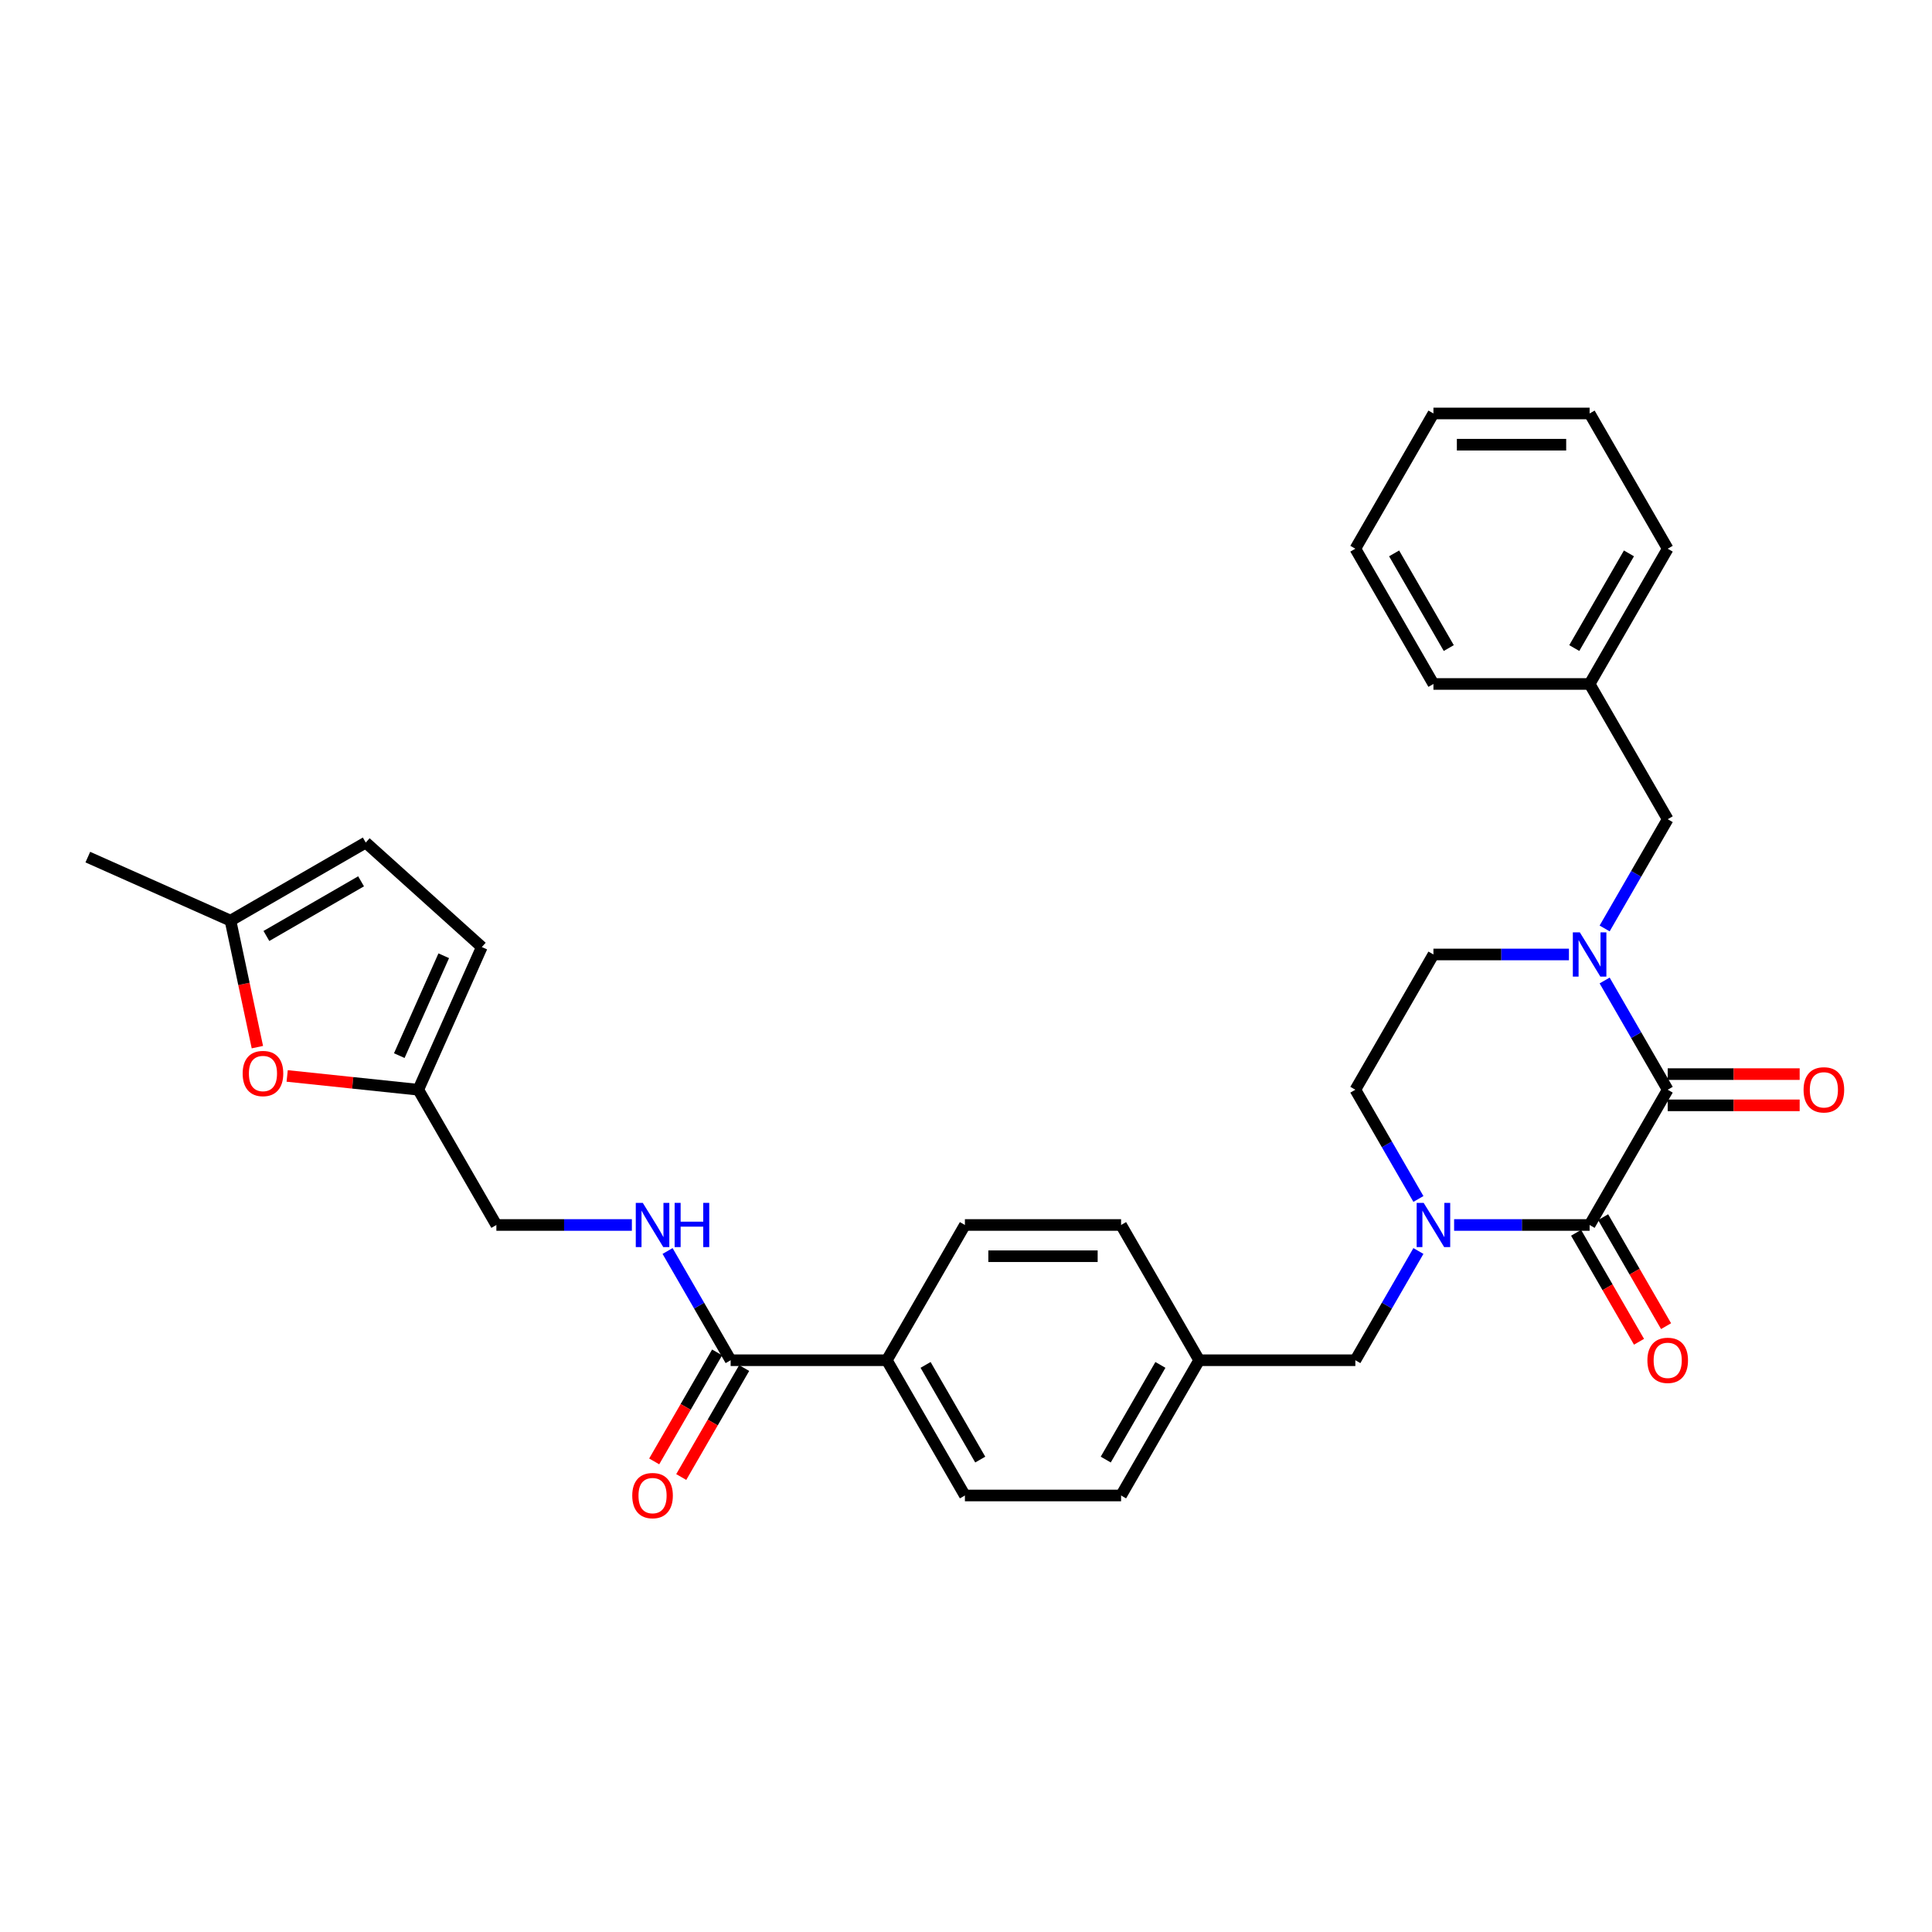 <?xml version='1.0' encoding='iso-8859-1'?>
<svg version='1.1' baseProfile='full'
              xmlns='http://www.w3.org/2000/svg'
                      xmlns:rdkit='http://www.rdkit.org/xml'
                      xmlns:xlink='http://www.w3.org/1999/xlink'
                  xml:space='preserve'
width='1000px' height='1000px' viewBox='0 0 1000 1000'>
<!-- END OF HEADER -->
<rect style='opacity:1.0;fill:#FFFFFF;stroke:none' width='1000' height='1000' x='0' y='0'> </rect>
<path class='bond-0' d='M 863.2,564.041 L 822.781,634.048' style='fill:none;fill-rule:evenodd;stroke:#000000;stroke-width:6px;stroke-linecap:butt;stroke-linejoin:miter;stroke-opacity:1' />
<path class='bond-2' d='M 863.2,564.041 L 846.878,535.771' style='fill:none;fill-rule:evenodd;stroke:#000000;stroke-width:6px;stroke-linecap:butt;stroke-linejoin:miter;stroke-opacity:1' />
<path class='bond-2' d='M 846.878,535.771 L 830.557,507.502' style='fill:none;fill-rule:evenodd;stroke:#0000FF;stroke-width:6px;stroke-linecap:butt;stroke-linejoin:miter;stroke-opacity:1' />
<path class='bond-15' d='M 863.2,572.125 L 897.353,572.125' style='fill:none;fill-rule:evenodd;stroke:#000000;stroke-width:6px;stroke-linecap:butt;stroke-linejoin:miter;stroke-opacity:1' />
<path class='bond-15' d='M 897.353,572.125 L 931.507,572.125' style='fill:none;fill-rule:evenodd;stroke:#FF0000;stroke-width:6px;stroke-linecap:butt;stroke-linejoin:miter;stroke-opacity:1' />
<path class='bond-15' d='M 863.2,555.957 L 897.353,555.957' style='fill:none;fill-rule:evenodd;stroke:#000000;stroke-width:6px;stroke-linecap:butt;stroke-linejoin:miter;stroke-opacity:1' />
<path class='bond-15' d='M 897.353,555.957 L 931.507,555.957' style='fill:none;fill-rule:evenodd;stroke:#FF0000;stroke-width:6px;stroke-linecap:butt;stroke-linejoin:miter;stroke-opacity:1' />
<path class='bond-1' d='M 822.781,634.048 L 787.714,634.048' style='fill:none;fill-rule:evenodd;stroke:#000000;stroke-width:6px;stroke-linecap:butt;stroke-linejoin:miter;stroke-opacity:1' />
<path class='bond-1' d='M 787.714,634.048 L 752.647,634.048' style='fill:none;fill-rule:evenodd;stroke:#0000FF;stroke-width:6px;stroke-linecap:butt;stroke-linejoin:miter;stroke-opacity:1' />
<path class='bond-14' d='M 815.781,638.09 L 832.065,666.295' style='fill:none;fill-rule:evenodd;stroke:#000000;stroke-width:6px;stroke-linecap:butt;stroke-linejoin:miter;stroke-opacity:1' />
<path class='bond-14' d='M 832.065,666.295 L 848.349,694.5' style='fill:none;fill-rule:evenodd;stroke:#FF0000;stroke-width:6px;stroke-linecap:butt;stroke-linejoin:miter;stroke-opacity:1' />
<path class='bond-14' d='M 829.782,630.006 L 846.066,658.211' style='fill:none;fill-rule:evenodd;stroke:#000000;stroke-width:6px;stroke-linecap:butt;stroke-linejoin:miter;stroke-opacity:1' />
<path class='bond-14' d='M 846.066,658.211 L 862.35,686.416' style='fill:none;fill-rule:evenodd;stroke:#FF0000;stroke-width:6px;stroke-linecap:butt;stroke-linejoin:miter;stroke-opacity:1' />
<path class='bond-9' d='M 734.169,647.515 L 717.847,675.785' style='fill:none;fill-rule:evenodd;stroke:#0000FF;stroke-width:6px;stroke-linecap:butt;stroke-linejoin:miter;stroke-opacity:1' />
<path class='bond-9' d='M 717.847,675.785 L 701.526,704.055' style='fill:none;fill-rule:evenodd;stroke:#000000;stroke-width:6px;stroke-linecap:butt;stroke-linejoin:miter;stroke-opacity:1' />
<path class='bond-31' d='M 734.169,620.581 L 717.847,592.311' style='fill:none;fill-rule:evenodd;stroke:#0000FF;stroke-width:6px;stroke-linecap:butt;stroke-linejoin:miter;stroke-opacity:1' />
<path class='bond-31' d='M 717.847,592.311 L 701.526,564.041' style='fill:none;fill-rule:evenodd;stroke:#000000;stroke-width:6px;stroke-linecap:butt;stroke-linejoin:miter;stroke-opacity:1' />
<path class='bond-11' d='M 830.557,480.567 L 846.878,452.297' style='fill:none;fill-rule:evenodd;stroke:#0000FF;stroke-width:6px;stroke-linecap:butt;stroke-linejoin:miter;stroke-opacity:1' />
<path class='bond-11' d='M 846.878,452.297 L 863.2,424.027' style='fill:none;fill-rule:evenodd;stroke:#000000;stroke-width:6px;stroke-linecap:butt;stroke-linejoin:miter;stroke-opacity:1' />
<path class='bond-12' d='M 812.078,494.034 L 777.011,494.034' style='fill:none;fill-rule:evenodd;stroke:#0000FF;stroke-width:6px;stroke-linecap:butt;stroke-linejoin:miter;stroke-opacity:1' />
<path class='bond-12' d='M 777.011,494.034 L 741.944,494.034' style='fill:none;fill-rule:evenodd;stroke:#000000;stroke-width:6px;stroke-linecap:butt;stroke-linejoin:miter;stroke-opacity:1' />
<path class='bond-3' d='M 378.178,704.055 L 459.015,704.055' style='fill:none;fill-rule:evenodd;stroke:#000000;stroke-width:6px;stroke-linecap:butt;stroke-linejoin:miter;stroke-opacity:1' />
<path class='bond-6' d='M 378.178,704.055 L 361.856,675.785' style='fill:none;fill-rule:evenodd;stroke:#000000;stroke-width:6px;stroke-linecap:butt;stroke-linejoin:miter;stroke-opacity:1' />
<path class='bond-6' d='M 361.856,675.785 L 345.535,647.515' style='fill:none;fill-rule:evenodd;stroke:#0000FF;stroke-width:6px;stroke-linecap:butt;stroke-linejoin:miter;stroke-opacity:1' />
<path class='bond-17' d='M 371.177,700.013 L 354.893,728.218' style='fill:none;fill-rule:evenodd;stroke:#000000;stroke-width:6px;stroke-linecap:butt;stroke-linejoin:miter;stroke-opacity:1' />
<path class='bond-17' d='M 354.893,728.218 L 338.609,756.423' style='fill:none;fill-rule:evenodd;stroke:#FF0000;stroke-width:6px;stroke-linecap:butt;stroke-linejoin:miter;stroke-opacity:1' />
<path class='bond-17' d='M 385.179,708.097 L 368.894,736.302' style='fill:none;fill-rule:evenodd;stroke:#000000;stroke-width:6px;stroke-linecap:butt;stroke-linejoin:miter;stroke-opacity:1' />
<path class='bond-17' d='M 368.894,736.302 L 352.61,764.507' style='fill:none;fill-rule:evenodd;stroke:#FF0000;stroke-width:6px;stroke-linecap:butt;stroke-linejoin:miter;stroke-opacity:1' />
<path class='bond-4' d='M 148.639,556.908 L 182.572,560.475' style='fill:none;fill-rule:evenodd;stroke:#FF0000;stroke-width:6px;stroke-linecap:butt;stroke-linejoin:miter;stroke-opacity:1' />
<path class='bond-4' d='M 182.572,560.475 L 216.504,564.041' style='fill:none;fill-rule:evenodd;stroke:#000000;stroke-width:6px;stroke-linecap:butt;stroke-linejoin:miter;stroke-opacity:1' />
<path class='bond-7' d='M 133.22,541.995 L 126.261,509.258' style='fill:none;fill-rule:evenodd;stroke:#FF0000;stroke-width:6px;stroke-linecap:butt;stroke-linejoin:miter;stroke-opacity:1' />
<path class='bond-7' d='M 126.261,509.258 L 119.303,476.521' style='fill:none;fill-rule:evenodd;stroke:#000000;stroke-width:6px;stroke-linecap:butt;stroke-linejoin:miter;stroke-opacity:1' />
<path class='bond-5' d='M 216.504,564.041 L 256.922,634.048' style='fill:none;fill-rule:evenodd;stroke:#000000;stroke-width:6px;stroke-linecap:butt;stroke-linejoin:miter;stroke-opacity:1' />
<path class='bond-8' d='M 216.504,564.041 L 249.383,490.193' style='fill:none;fill-rule:evenodd;stroke:#000000;stroke-width:6px;stroke-linecap:butt;stroke-linejoin:miter;stroke-opacity:1' />
<path class='bond-8' d='M 206.666,546.388 L 229.682,494.694' style='fill:none;fill-rule:evenodd;stroke:#000000;stroke-width:6px;stroke-linecap:butt;stroke-linejoin:miter;stroke-opacity:1' />
<path class='bond-18' d='M 327.057,634.048 L 291.989,634.048' style='fill:none;fill-rule:evenodd;stroke:#0000FF;stroke-width:6px;stroke-linecap:butt;stroke-linejoin:miter;stroke-opacity:1' />
<path class='bond-18' d='M 291.989,634.048 L 256.922,634.048' style='fill:none;fill-rule:evenodd;stroke:#000000;stroke-width:6px;stroke-linecap:butt;stroke-linejoin:miter;stroke-opacity:1' />
<path class='bond-25' d='M 119.303,476.521 L 45.455,443.641' style='fill:none;fill-rule:evenodd;stroke:#000000;stroke-width:6px;stroke-linecap:butt;stroke-linejoin:miter;stroke-opacity:1' />
<path class='bond-34' d='M 119.303,476.521 L 189.31,436.102' style='fill:none;fill-rule:evenodd;stroke:#000000;stroke-width:6px;stroke-linecap:butt;stroke-linejoin:miter;stroke-opacity:1' />
<path class='bond-34' d='M 137.888,484.459 L 186.892,456.167' style='fill:none;fill-rule:evenodd;stroke:#000000;stroke-width:6px;stroke-linecap:butt;stroke-linejoin:miter;stroke-opacity:1' />
<path class='bond-10' d='M 249.383,490.193 L 189.31,436.102' style='fill:none;fill-rule:evenodd;stroke:#000000;stroke-width:6px;stroke-linecap:butt;stroke-linejoin:miter;stroke-opacity:1' />
<path class='bond-21' d='M 701.526,704.055 L 620.689,704.055' style='fill:none;fill-rule:evenodd;stroke:#000000;stroke-width:6px;stroke-linecap:butt;stroke-linejoin:miter;stroke-opacity:1' />
<path class='bond-22' d='M 863.2,424.027 L 822.781,354.02' style='fill:none;fill-rule:evenodd;stroke:#000000;stroke-width:6px;stroke-linecap:butt;stroke-linejoin:miter;stroke-opacity:1' />
<path class='bond-13' d='M 741.944,494.034 L 701.526,564.041' style='fill:none;fill-rule:evenodd;stroke:#000000;stroke-width:6px;stroke-linecap:butt;stroke-linejoin:miter;stroke-opacity:1' />
<path class='bond-16' d='M 459.015,704.055 L 499.433,774.062' style='fill:none;fill-rule:evenodd;stroke:#000000;stroke-width:6px;stroke-linecap:butt;stroke-linejoin:miter;stroke-opacity:1' />
<path class='bond-16' d='M 479.079,706.472 L 507.372,755.477' style='fill:none;fill-rule:evenodd;stroke:#000000;stroke-width:6px;stroke-linecap:butt;stroke-linejoin:miter;stroke-opacity:1' />
<path class='bond-33' d='M 459.015,704.055 L 499.433,634.048' style='fill:none;fill-rule:evenodd;stroke:#000000;stroke-width:6px;stroke-linecap:butt;stroke-linejoin:miter;stroke-opacity:1' />
<path class='bond-19' d='M 499.433,774.062 L 580.27,774.062' style='fill:none;fill-rule:evenodd;stroke:#000000;stroke-width:6px;stroke-linecap:butt;stroke-linejoin:miter;stroke-opacity:1' />
<path class='bond-20' d='M 499.433,634.048 L 580.27,634.048' style='fill:none;fill-rule:evenodd;stroke:#000000;stroke-width:6px;stroke-linecap:butt;stroke-linejoin:miter;stroke-opacity:1' />
<path class='bond-20' d='M 511.559,650.215 L 568.145,650.215' style='fill:none;fill-rule:evenodd;stroke:#000000;stroke-width:6px;stroke-linecap:butt;stroke-linejoin:miter;stroke-opacity:1' />
<path class='bond-23' d='M 620.689,704.055 L 580.27,634.048' style='fill:none;fill-rule:evenodd;stroke:#000000;stroke-width:6px;stroke-linecap:butt;stroke-linejoin:miter;stroke-opacity:1' />
<path class='bond-24' d='M 620.689,704.055 L 580.27,774.062' style='fill:none;fill-rule:evenodd;stroke:#000000;stroke-width:6px;stroke-linecap:butt;stroke-linejoin:miter;stroke-opacity:1' />
<path class='bond-24' d='M 600.625,706.472 L 572.332,755.477' style='fill:none;fill-rule:evenodd;stroke:#000000;stroke-width:6px;stroke-linecap:butt;stroke-linejoin:miter;stroke-opacity:1' />
<path class='bond-26' d='M 822.781,354.02 L 863.2,284.014' style='fill:none;fill-rule:evenodd;stroke:#000000;stroke-width:6px;stroke-linecap:butt;stroke-linejoin:miter;stroke-opacity:1' />
<path class='bond-26' d='M 814.843,335.436 L 843.136,286.431' style='fill:none;fill-rule:evenodd;stroke:#000000;stroke-width:6px;stroke-linecap:butt;stroke-linejoin:miter;stroke-opacity:1' />
<path class='bond-27' d='M 822.781,354.02 L 741.944,354.02' style='fill:none;fill-rule:evenodd;stroke:#000000;stroke-width:6px;stroke-linecap:butt;stroke-linejoin:miter;stroke-opacity:1' />
<path class='bond-29' d='M 863.2,284.014 L 822.781,214.007' style='fill:none;fill-rule:evenodd;stroke:#000000;stroke-width:6px;stroke-linecap:butt;stroke-linejoin:miter;stroke-opacity:1' />
<path class='bond-28' d='M 741.944,354.02 L 701.526,284.014' style='fill:none;fill-rule:evenodd;stroke:#000000;stroke-width:6px;stroke-linecap:butt;stroke-linejoin:miter;stroke-opacity:1' />
<path class='bond-28' d='M 749.883,335.436 L 721.59,286.431' style='fill:none;fill-rule:evenodd;stroke:#000000;stroke-width:6px;stroke-linecap:butt;stroke-linejoin:miter;stroke-opacity:1' />
<path class='bond-30' d='M 701.526,284.014 L 741.944,214.007' style='fill:none;fill-rule:evenodd;stroke:#000000;stroke-width:6px;stroke-linecap:butt;stroke-linejoin:miter;stroke-opacity:1' />
<path class='bond-32' d='M 822.781,214.007 L 741.944,214.007' style='fill:none;fill-rule:evenodd;stroke:#000000;stroke-width:6px;stroke-linecap:butt;stroke-linejoin:miter;stroke-opacity:1' />
<path class='bond-32' d='M 810.656,230.174 L 754.07,230.174' style='fill:none;fill-rule:evenodd;stroke:#000000;stroke-width:6px;stroke-linecap:butt;stroke-linejoin:miter;stroke-opacity:1' />
<path  class='atom-2' d='M 736.884 622.601
L 744.385 634.727
Q 745.129 635.923, 746.326 638.09
Q 747.522 640.256, 747.587 640.386
L 747.587 622.601
L 750.626 622.601
L 750.626 645.494
L 747.49 645.494
L 739.438 632.237
Q 738.501 630.685, 737.498 628.907
Q 736.528 627.128, 736.237 626.579
L 736.237 645.494
L 733.262 645.494
L 733.262 622.601
L 736.884 622.601
' fill='#0000FF'/>
<path  class='atom-3' d='M 817.721 482.588
L 825.222 494.713
Q 825.966 495.91, 827.163 498.076
Q 828.359 500.243, 828.424 500.372
L 828.424 482.588
L 831.463 482.588
L 831.463 505.481
L 828.327 505.481
L 820.275 492.223
Q 819.338 490.671, 818.335 488.893
Q 817.365 487.115, 817.074 486.565
L 817.074 505.481
L 814.099 505.481
L 814.099 482.588
L 817.721 482.588
' fill='#0000FF'/>
<path  class='atom-5' d='M 125.601 555.656
Q 125.601 550.159, 128.317 547.087
Q 131.033 544.015, 136.11 544.015
Q 141.186 544.015, 143.902 547.087
Q 146.619 550.159, 146.619 555.656
Q 146.619 561.218, 143.87 564.386
Q 141.122 567.523, 136.11 567.523
Q 131.066 567.523, 128.317 564.386
Q 125.601 561.25, 125.601 555.656
M 136.11 564.936
Q 139.602 564.936, 141.477 562.608
Q 143.385 560.248, 143.385 555.656
Q 143.385 551.161, 141.477 548.898
Q 139.602 546.602, 136.11 546.602
Q 132.618 546.602, 130.71 548.866
Q 128.834 551.129, 128.834 555.656
Q 128.834 560.28, 130.71 562.608
Q 132.618 564.936, 136.11 564.936
' fill='#FF0000'/>
<path  class='atom-7' d='M 332.699 622.601
L 340.201 634.727
Q 340.944 635.923, 342.141 638.09
Q 343.337 640.256, 343.402 640.386
L 343.402 622.601
L 346.441 622.601
L 346.441 645.494
L 343.305 645.494
L 335.253 632.237
Q 334.316 630.685, 333.313 628.907
Q 332.343 627.128, 332.052 626.579
L 332.052 645.494
L 329.077 645.494
L 329.077 622.601
L 332.699 622.601
' fill='#0000FF'/>
<path  class='atom-7' d='M 349.19 622.601
L 352.294 622.601
L 352.294 632.334
L 363.999 632.334
L 363.999 622.601
L 367.103 622.601
L 367.103 645.494
L 363.999 645.494
L 363.999 634.921
L 352.294 634.921
L 352.294 645.494
L 349.19 645.494
L 349.19 622.601
' fill='#0000FF'/>
<path  class='atom-15' d='M 852.691 704.12
Q 852.691 698.623, 855.407 695.551
Q 858.123 692.479, 863.2 692.479
Q 868.276 692.479, 870.992 695.551
Q 873.708 698.623, 873.708 704.12
Q 873.708 709.681, 870.96 712.85
Q 868.212 715.986, 863.2 715.986
Q 858.155 715.986, 855.407 712.85
Q 852.691 709.713, 852.691 704.12
M 863.2 713.4
Q 866.692 713.4, 868.567 711.071
Q 870.475 708.711, 870.475 704.12
Q 870.475 699.625, 868.567 697.362
Q 866.692 695.066, 863.2 695.066
Q 859.708 695.066, 857.8 697.329
Q 855.924 699.593, 855.924 704.12
Q 855.924 708.743, 857.8 711.071
Q 859.708 713.4, 863.2 713.4
' fill='#FF0000'/>
<path  class='atom-16' d='M 933.528 564.106
Q 933.528 558.609, 936.244 555.537
Q 938.96 552.465, 944.037 552.465
Q 949.113 552.465, 951.829 555.537
Q 954.545 558.609, 954.545 564.106
Q 954.545 569.667, 951.797 572.836
Q 949.049 575.973, 944.037 575.973
Q 938.992 575.973, 936.244 572.836
Q 933.528 569.7, 933.528 564.106
M 944.037 573.386
Q 947.529 573.386, 949.404 571.058
Q 951.312 568.697, 951.312 564.106
Q 951.312 559.611, 949.404 557.348
Q 947.529 555.052, 944.037 555.052
Q 940.544 555.052, 938.637 557.315
Q 936.761 559.579, 936.761 564.106
Q 936.761 568.73, 938.637 571.058
Q 940.544 573.386, 944.037 573.386
' fill='#FF0000'/>
<path  class='atom-18' d='M 327.251 774.126
Q 327.251 768.629, 329.967 765.558
Q 332.683 762.486, 337.759 762.486
Q 342.836 762.486, 345.552 765.558
Q 348.268 768.629, 348.268 774.126
Q 348.268 779.688, 345.52 782.857
Q 342.771 785.993, 337.759 785.993
Q 332.715 785.993, 329.967 782.857
Q 327.251 779.72, 327.251 774.126
M 337.759 783.406
Q 341.252 783.406, 343.127 781.078
Q 345.035 778.718, 345.035 774.126
Q 345.035 769.632, 343.127 767.368
Q 341.252 765.073, 337.759 765.073
Q 334.267 765.073, 332.359 767.336
Q 330.484 769.6, 330.484 774.126
Q 330.484 778.75, 332.359 781.078
Q 334.267 783.406, 337.759 783.406
' fill='#FF0000'/>
</svg>
